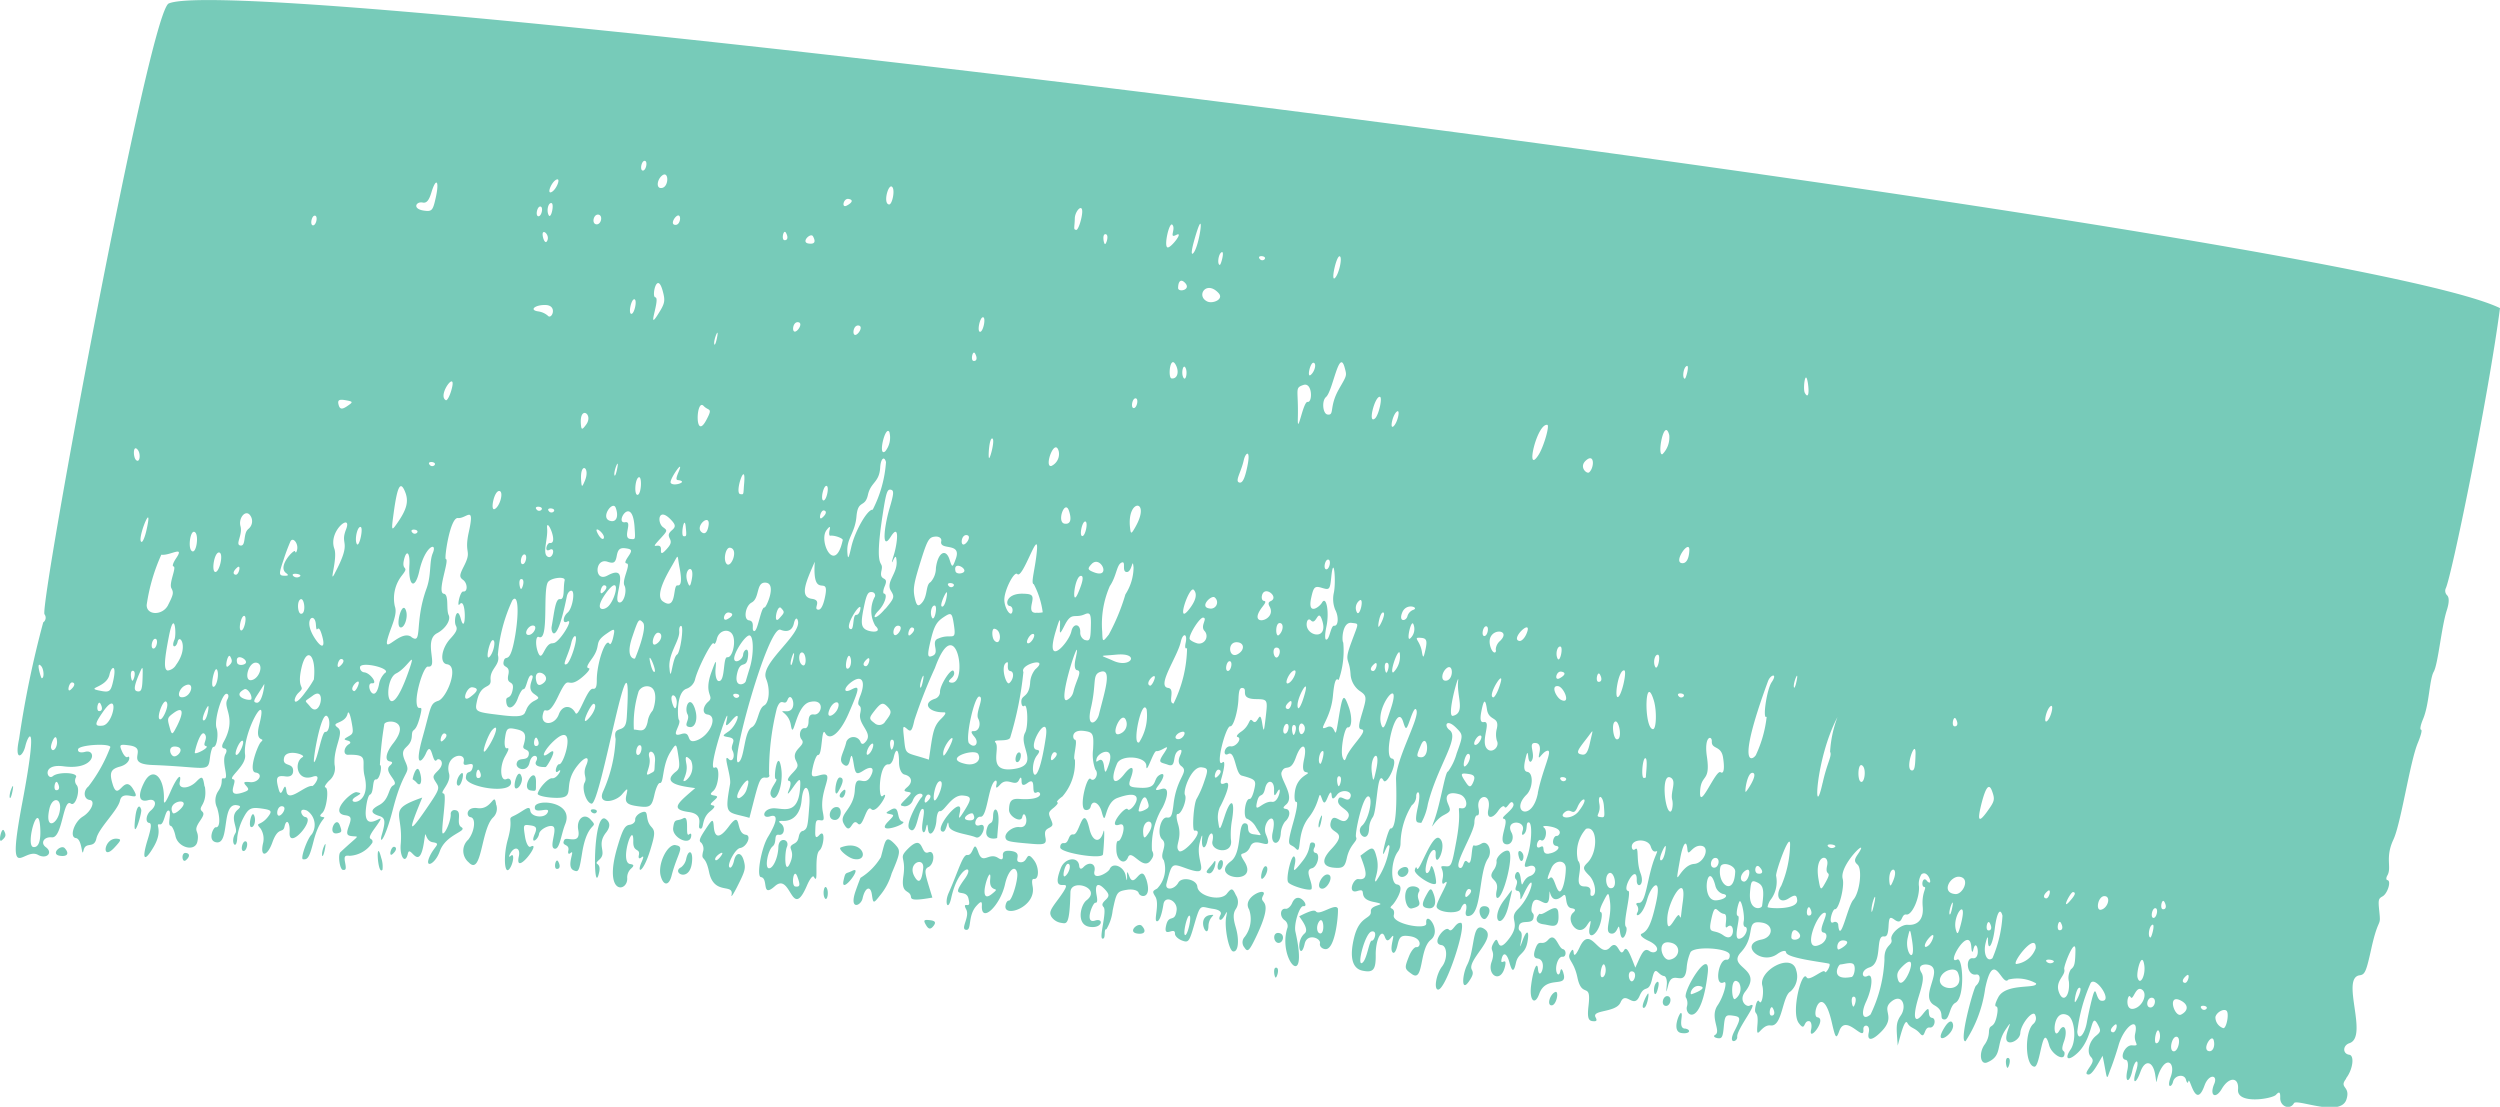 <svg data-name="Group 2525" xmlns="http://www.w3.org/2000/svg" width="80" height="35.418" viewBox="0 0 80 35.418"><g data-name="Group 822"><path data-name="Path 816" d="M75.077 34.501c.212-.271.274-.725.1-.749-.219-.03-.214-.3.007-.371.617-.209-.293-2.089.326-2.172.168-.023.208-.113.369-.84.24-1.085.315-.666.259-1.2-.039-.371-.031-.411.1-.483.164-.087.292-.5.16-.522-.046-.007-.047-.076 0-.154.144-.258-.083-.557.191-1.143.245-.525.532-2.509.784-3.1.1-.246.143-.41.1-.416s-.016-.148.066-.344c.2-.476.2-1.263.34-1.511s.247-1.436.416-1.959q.12-.372.014-.486a.2.2 0 0 1-.049-.215c.171-.307 1.343-5.982 1.74-8.976C74.826 7.339 8.1-1.048 5.4.111 4.771.38 1.266 19.349 1.423 19.656a.181.181 0 0 1-.04.26 32.1 32.1 0 0 0-.772 3.731c-.161.75.12.575.2.227s.423-.947-.094 1.791c-.523 2.766.024 1.43.5 1.691.274.151.493-.068.248-.248-.182-.134-.056-.339.193-.313.344.036.357-1.266.609-1.08.151.111.32-.452.18-.6a.219.219 0 0 1-.017-.24c.087-.156-.562-.188-.74-.037s-.376-.412.343-.316c1.032.137 1.073-.566.691-.463-.152.041-.245.006-.225-.084.031-.139 1-.2 1.033-.07a4.856 4.856 0 0 1-.7 1.259c-.179.143-.156.409.039.435s.053.364-.223.533-.435.657-.221.686.182.667.246.394c.07-.3.335-.035.412-.382.073-.331.687-.9.755-1.211.092-.418.742.154.412-.38-.3-.483-.462.439-.641-.126-.12-.381-.074-.5.225-.581.364-.1.328-.375.25-.309-.042.035-.123-.044-.18-.176-.1-.221-.078-.236.227-.195.672.092-.225.591.75.628 1.752.066 1.776.255 1.836-.234.024-.195.074-.35.111-.345.105.014.17-.4.1-.6-.088-.243.171-1.119.324-1.1.063.009.073.088.024.176-.158.284.314.587-.125 1.373-.065.116-.056.19.025.2s.088.088.039.175c-.145.26.134.808-.049.783-.148-.021.015.115-.183.406a.531.531 0 0 0-.037.536c.107.355.087.64-.043.622-.079-.011-.281.441.024.483.433.059.146-1.265.648-1.189.132.02.137.053.024.151-.273.238.031.585-.068.745-.186.3.047.59.059.133a1.813 1.813 0 0 1 .192-.614c.159-.309.244-.356.573-.31s.368.077.217.269c-.244.312-.429.156-.236.373a.6.6 0 0 1 .077.481c-.1.45.137.423.3-.034.189-.531.338-.276.389-.507.062-.279.182-.143.163.185-.035.6.855-.445.495-.495-.11-.015-.235-.319.058-.206a.545.545 0 0 1 .158.76c-.144.131-.376.784-.283.8.155.022.21-.072.339-.579.2-.788.47-.743.278-.776-.085-.015-.084-.05 0-.127.142-.125.223-.8.1-.818-.046-.006.006-.1.118-.214a.51.51 0 0 0 .177-.507c-.048-.562.325-1.027.1-1.193-.257-.19.235-.1.317-.447.023-.1.076.005.119.228.073.386.069.408-.092.5s-.158.1-.017.137c.084.024.1.074.037.11-.174.1-.2.346-.035.342.712-.019.413.194.53.68.243 1.009-.687.907-.278.662.184-.11.184-.113.025-.145s-.9.665-.366.738c.19.026.211.083.119.336s-.071.31.075.33c.27.037.287-.08-.348.516-.087.082-.022.553.078.566s.111-.029.073-.23-.016-.242.145-.22a.93.93 0 0 0 .727-.42c.045-.2-.25-.011.068-.451.594-.823-.362.325-.277-.606.024-.257.078-.456.132-.48.135-.062.063-.5.191-.487s.21-.451.127-.462a11.032 11.032 0 0 1 .138-1.287c-.016-.18.914-.2.282.6-.227.29-.274.545-.106.571.1.016.1.051.009.134-.234.2.321.527.106.634-.166.083-.118.454-.455.631-.283.148-.282.258 0 .346.2.062.215.167.083.617-.086.295.09.213.366-.854.352-1.357.585-1.064.383-1.517-.226-.505.2-.363.217-.816.014-.286.1-.021.251-.574.154-.58-.074-.086-.1-.489-.022-.36.233-1.163.364-1.145.355.049-.161-.83.291-1.068.268-.14.448-.422.372-.579-.088-.182.018-.66-.156-.684-.238-.032.194-1.093.064-1.111-.056-.007.135-1.339.388-1.312.273.028.548-.456.348.448-.163.736.118.555-.16 1.1-.144.282-.147.341-.022.433.147.108.151.39.005.37-.106-.015-.214.533-.118.412.226-.289.207 1.091.034.446-.115-.429-.237.077-.152.237.058.108.018.2-.176.412-.29.313-.354.787-.11.821.406.056-.01 1.083-.279 1.17s-.229.2-.5 1.163c-.284 1.015-.015.8.109.513.192-.448.2.4.347.214.065-.082.306.078.028.352-.168.167-.172.191-.053.375s.117.211-.317.845c-.641.935-.522.6-.126-.366-1.144.4-.6.463-.689 1.493-.037.406.151.656.229.3.072-.327.361.65.516-.37.082-.538-.01-.037.282.007s.04.118-.113.484.191.22.338-.2c.2-.551.907-.633.687-.768-.188-.116.05-.51-.19-.543a.12.12 0 0 0-.149.125c.016.179-.168.631-.252.62s.147-1.26.026-1.276c-.165-.023.256-.331.172-.643-.157-.584.548-.727.471-.378-.056.253.342-.075.286.178s-.2.057-.218.335c-.015.3 1.482.551 1.446.14-.008-.088-.069-.131-.136-.1-.206.109-.245-.385-.056-.721.126-.224.138-.28.054-.26-.059.014-.084-.132-.056-.326.045-.319.079-.346.366-.283s.332.172.225.524c-.051.169.216.079.167.3s-.334.04-.384.267c-.04.184.338.312.412-.024.071-.319.319-.238.214-.05-.07.126.042.2.3.192.047 0 .446-.7.118-.452s-.156-.124.191-.425c.7-.6.279.808.128.787-.091-.013-.183.354-.027.221s-.038.25-.2.228c-.119-.016-.423.308-.464.493-.012.053.2.111.466.129.867.057.26-.328.795-1.011.253-.324.426-.339.293-.026s.045.38-.053.556.048.648.223.672c.3.041 1.347-6.345 1.128-2.785-.016.261-.064.352-.213.4s-.185.106-.145.317a4.6 4.6 0 0 1-.4 1.676c-.2.439.385.348.6.1.187-.221.2-.219.144.02s.022.308.369.355c.387.053.444.013.528-.367.047-.213.125-.383.173-.376.136.019.065-.557.341-.993.184-.291.187-.29.25.113.054.344.041.425-.078.517-.5.391.224.471.62.525-.551.474-.825.681-.21.765.565.078.224.511.377.532.122.017.022-.322.31-.552.143-.114.171-.174.091-.19-.1-.022-.1-.039.035-.158s.125-.139-.005-.161-.123-.056-.02-.145c.185-.161.226-.842.045-.746-.278.147.577-2.385.372-1.456-.032.145.019.129.174-.054.354-.418.153.183-.1.351-.209.141-.21.146 0 .185.319.058.025.245.123.426s0 .4-.12.275c-.21-.21.088.539.043.8-.187 1.04-.1.873.62 1.08.292-1.126.315-1.312.512-1.287.1.012.148-.035.117-.1a8.316 8.316 0 0 1 .249-2.119c.145-.4.245-.028.343-.274.13-.324.355.383-.04.37-.334-.01.072 0 .145.443.091.55.139-.63.608-.741.509-.12.378.434.13.4-.116-.016-.168.05-.172.216 0 .146-.051.233-.122.223-.141-.019-.209.233-.1.363.167.2-.358.319-.183.672.086.174.077.207-.117.41-.137.144-.174.228-.105.241s.066.118 0 .285c-.075.183-.034.159.13-.078.2-.284.237-.3.232-.1-.025.972-.478.791-.806.771-.391-.023-.462.354-.158.256.258-.083.232.164-.072.664-.213.351-.372 1.261-.224 1.281.256.035 0 .688.447.291.528-.474.524 1.16 1.032-.034.087-.2.184-.324.216-.265.175.324-.015-.681.182-.848.134-.114.2-.716-.009-.488-.1.109-.134.08-.129-.106.009-.364.02-.389.166-.368.115.016.124-.016.076-.27-.135-.718.462-1.329-.1-1.171-.272.076-.289.054-.213-.289.046-.2.118-.367.163-.361.14.019.1-.928.226-.7.147.272.475 0 .743-.611.362-.831.375-.928.1-.784-.291.153-.249-.084.048-.273s.4.035.241.452c-.2.5.077.189-.01.582s.487.651.125.959c-.047.04-.1.019-.118-.047a.245.245 0 0 0-.452 0c-.08.362-.285.586-.085.733.1.075.161.032.2-.151.046-.2.072-.176.12.122.055.339.088.362.316.217.267-.169.371-.076.22.195-.209.375-.468-.18-.5.433s-.519.756-.357 1.067c.233.444.254-.209.451 0 .173.185.27-.634.435-.458s.625-.646.36-.42c-.152.129-.119-1.057.193-1.014.06.008.133-.09.161-.218.076-.346.172-.267.172.144 0 .21.074.377.177.4.232.057.274.241.09.4-.121.1-.12.133 0 .152.151.024.151.026-.051.23s-.2.208-.036.235a.292.292 0 0 0 .265-.2c.132-.309.406-.212.271-.081-.084.082-.529.846-.385 1 .246.263.275-.658.428-.637.115.016-.081.563 0 .721.032.059.078.016.1-.1.036-.159.051-.155.068.019.03.314.248.091.27-.277.011-.184.055-.3.112-.291.142.019.374-.535.736-.5.288.024.291.1.025.519-.156.244-.174.248-.126.028.148-.67-.887.563-.541.61.127.017.154-.492.187-.2.027.242.608.27.867.38.191.081.393-.476.134-.389s-.136-.29.014-.269c.216.029.248-.962.454-1.138.055-.047.082 0 .059.1-.03.137 0 .138.12.006.233-.257.479.1.6-.142.056-.115.081-.1.083.034s.054.161.191.059c.321-.239.072.425.3.3.122-.065.3.269-.564.211-.248-.017-.323.063-.328.352 0 .212.38.423.422.232.075-.34.3.365-.09.317-.21-.026-.486.188-.444.344.031.114.1.129.859.193.39.033.457 0 .42-.194s-.012-.25.107-.313c.139-.073.144-.1.06-.291s-.078-.221.1-.362c.1-.084.154-.16.112-.17s.031-.094.163-.187a1.656 1.656 0 0 0 .4-1.177c-.087-.012.106-.625 0-.64-.077-.01-.14-.339.3-.279.282.039.307.09.281.584a1.394 1.394 0 0 0 .071.649c.133.142-.032.423-.15.3s-.384.929-.176.991a.138.138 0 0 0 .177-.1c.053-.239.274-.133.355.169.151.568.055-.287.5-.449 1.1-.4.416.516.332.362-.075-.139-.689.635-.261.49.262-.089.054.534-.037.521-.055-.008-.076.092-.066.311.016.333.267.477.373.213.114-.283.467.432.714.116.108-.138.119-.21.052-.334a2.394 2.394 0 0 1 .3-1.311c.082-.108.367-.772 0-.654-.194.061-.213.04-.1-.108.194-.251.225-.438.057-.349-.258.137-.032.447-.63.417-.376-.019-.4-.047-.3-.326.13-.361.025-.415-.214-.11-.326.416-.465.211-.23-.338.129-.3.941-.236.937.075s.225-.489.323-.475c.171.023.513-.335.233.082-.209.311-.1.268.135.355.3.111.106-.342.359-.463.086-.041.1.015.029.171s-.05.269.041.336c.261.191-.146.338-.249 1.213-.044.377-.08.449-.209.432-.206-.028-.334.539-.156.7.2.178-.112.49.052.665a.908.908 0 0 1-.213.909c-.154.082-.156.094-.057.257.144.237-.062.773.049.788.076.01.154-.19.211-.547.048-.3.457-.11.421.194-.052.425-.251.1-.337.493-.1.435.292 0 .284.262 0 .07.1.166.221.213.21.08.236.047.394-.5.213-.732.192-.569.605-.512.193.027.287.1.237.192s-.048.154-.006.159c.116.016.266-.487.189-.1-.067.34.083 1.093.222 1.112.166.023.205-.364.079-.787-.084-.283-.082-.44.008-.572a.4.4 0 0 0 0-.443c-.107-.232-.138-.237-.291-.043-.2.253-.915.079-.942-.228-.021-.235-.494-.333-.61-.126-.13.232-.436.256-.377.029.176-.669.16-.656.628-.489.855.307.284-.2.43-.8.064-.262.1-.322.081-.154-.029.338.1.386.173.064s.226-.286.158.022c-.074.336.687.454.59-.064a2.685 2.685 0 0 1 .04-.637c.1-.635-.044-.7-.239-.1-.153.466-.163.476-.206.178a.829.829 0 0 1 .05-.462c.045-.07.458-.9.163-.77-.12.051-.158.009-.118-.129.114-.388.131-.615.042-.539-.25.213.1-1.176.25-1.155.1.014.245-.482.261-.884.011-.267.044-.354.131-.342.2.028-.132.347.425.356.377.006.381.013.319.552-.06.514-.066.527-.116.219-.082-.513-.138.106-.3-.067-.134-.143-.066.132-.374.339-.118.079-.169.155-.114.169.159.039-.048.324-.218.3-.208-.029-.274.346-.08.244.23-.121.222.635.431.692.448.122.471.147.4.447-.038.171-.1.306-.147.3-.145-.02-.223.61-.079.635a.613.613 0 0 1 .285.273c.187.314.218.257-.07.224-.311-.036-.087-.326-.276-.352-.262-.036-.084.934-.459 1.214-.732.544.937.8.427 0-.248-.391.035-.1.193-.471.166-.388.78.266.5-.39-.162-.387.4-.883.215-.059-.089.4.224.463.26.044a.71.71 0 0 1 .135-.391c.168-.143.189-.382.036-.406-.108-.017-.108-.047 0-.141.307-.267-.223-.845-.144-1.036.118-.29.272.049.458-.475.173-.487.374-.446.263.054-.058.263-.042.4.05.417.264.056-.264.056-.344.621-.028.195-.008.345.044.334s.028.214-.1.666c-.243.867-.111.62.08.824.211.226.006-.465.417-.989.393-.5.3-.946.423-.6.061.169.1.16.184-.048.077-.18.115-.2.127-.065s.056.139.17-.015c.155-.209.541-.12.419.1-.1.176-.329-.162-.38.066-.055.249.46.317.315.576-.176.316-.465-.266-.558.153-.087.393.631.2.026.839-.334.351-.3.57.1.6.272.02.331-.026.394-.313.1-.453.364-.537.295-.665-.051-.094.226-1.409.412-1.3.136.083-.019.751-.215.925-.254.226.205.649.22.081a.675.675 0 0 1 .114-.342c.151-.194.132-1.578.347-1.18.1.193.509-.668.271-.7-.3-.041.142-1.862.358-1.177.089.283.1.279.238-.117.1-.281.16-.357.192-.24.076.285-.668 1.559-.658 2.2 0 .026.073 1.6-.173 1.571-.084-.011-.372 1.174-.174.707.074-.176.13-.223.139-.119a2.509 2.509 0 0 1-.438 1.108c-.1-.013.149-.315.021-.788-.1-.389-.152-.305-.515-.036.149.4.311.8-.066.747-.165-.023-.361.488-.03.382.352-.113-.046.236.512.348s-.1.061-.082.3c.023.26-.353.128-.529.818-.162.634-.072 1.012.259 1.083.348.074.431-.025.426-.506s.187-.864.29-.58c.051.14.1.151.193.039.207-.264-.075.331.061.465.05.048.112-.05.155-.241.06-.273.12-.317.382-.281.424.058.357.369.222.351-.065-.009-.173.125-.241.3-.148.378-.145.392.1.566.38.269.226-.8.6-1.1s-.185-.977-.145-.521c.019.217-1.1.013-1.039-.265.067-.3-.223-.16-.043-.328.086-.08.434-.618.146-.658-.211-.029-.2-.712.013-1.028a.464.464 0 0 0 .1-.289 2.4 2.4 0 0 1 .36-1.216.363.363 0 0 0 .142-.272c-.016-.18.192-.3.05.337-.121.548-.022.474.111.5a1.9 1.9 0 0 0 .212-.607c.31-1.223 1.029-2.119.694-2.366-.19-.14-.1-.383.215-.068.223.225.223.235.012.816a1.8 1.8 0 0 1-.276.58c-.09-.012-.23.974-.433 1.54-.172.48-.035.029.291-.142.233-.123.239-.138.141-.366-.123-.286.029-.406.376-.3.242.077.293.473.057.445-.192-.023.035-.036-.167 1.054-.145.782-.16.818-.351.8-.276-.02-.013.058-.088.4-.028.126-.006.191.049.144.287-.243-.279.61-.239.76.05.184.7.236.771.06.1-.249.225-.2.167.06-.032.144.014.2.134.157.369-.125.281-1.4.568-1.824.16-.236 0-.608-.206-.482-.091.055-.194.082-.228.06-.114-.074-.051.7-.214.53-.137-.147-.116.206-.239.19-.265-.037.446-1.106.455-1.456 0-.132.045-.235.092-.228s.07-.07.04-.233c-.082-.436.44-.523.313.051-.064.292.127.313.317.036.082-.12.17-.178.2-.13.07.129.191-.271.28-.106s-.458.464-.3.492c.21.039-.245.772.08.817.166.023.262-.2.165-.377-.225-.417.472-.409.357-.059-.037.111-.02.163.037.114.145-.123.043-.4.163-.379s.086.715-.06 1.12c-.106.3-.1.336.065.281.256-.087.273.232.033.314-.27.092-.242.508-.3.08s-.259-.081-.154.024c.126.126-.127.347.055.372s-.016.54.211.069c.386-.8.291.023-.2.515-.346.345.147.4-.307.975-.426.544-.263-.272-.48.117-.152.273.087.192-.058.6-.152.423.3.712.432.135.074-.336-.166.018-.112-.227s.172-.185.25.1c.085.317.143.323.209.024.073-.333.295-.261.37-.677.068-.375-.026-.4-.155-.048-.091.254-.093.254-.045-.006.073-.391-.124-.216-.072-.45s.413-.029.463-.256-.117-.083-.045-.412c.108-.49.521.274.552-.28.029-.508-.043.388.434-.023.167-.144.024.366.282.4.124.019.139.062.049.141-.261.227.161.831.439.409.131-.2.142-.192.089.058-.087.411.215.3.341-.126.056-.19.063-.35.015-.357s-.039-.106.08-.338c.161-.315.168-.316.211-.02.078.544-.212 1.009.043 1.044.235.032.221-.479.282-.047.066.459.277-.088.187-.172-.109-.1.185-1.13.076-1.145-.234-.032.286-.923.271-.343-.007.281.271.173.121-.226s-.038-.882-.172-.768c-.052.044-.1.014-.107-.065-.024-.272.521-.29.606-.02.113.357.3-.051.147.314-.263.634-.286 1.5-.525 1.488-.085 0-.108.03-.059.086a.212.212 0 0 1 .007.226c-.085.152.157.142.315-.421.132-.467.481-.775.282.119-.146.655-.256.889-.459.979-.074.033.023.134.216.224.49.228.228.466.037.331s-.263.115-.455.53c-.151-.387-.268-.722-.359-.558-.156.279-.182-.383-.447-.092-.356.392-.622-.758-.973-.007-.111.237-.181.307-.192.191-.012-.134-.041-.139-.109-.017-.128.229.111.239.228.8.147.7.449.1.355.9-.042.36-.013.477.124.494s.159-.018.1-.125c-.128-.245.652-.138.8-.473.171-.4.417.241.611-.212.166-.388.288-.052.4-.542s.165-.121.386-.09c.059.008.1.139.082.291-.023.263-.02.264.045.006.142-.555.53.124.592-.56a1.523 1.523 0 0 1 .123-.5c.127-.206 1.236-.133 1.255.083.008.1-.036.166-.1.157-.261-.036-.407.883-.086.722.132-.066-.009.457-.2.735-.269.394.13.83-.083.95-.061.034-.031.079.066.1.15.031.182-.021.213-.358.033-.358.059-.392.281-.361.27.037.275.076.058.5-.225.44.105.341.091.181-.023-.254.754-1.18.4-1-.117.059-.362-.17-.144-.448.594-.758-.6-.759-.139-1.257.518-.559.1-1.054.687-.949.374.067.351.467-.031.541-.734.141-.013.839.511.461.147-.106.272-.129.279-.054.017.187 1.173.313 1.374.363.084.021-.108.358-.136.255s-.5.326-.579.186c-.148-.274-.512 1.113-.252 1.461.222.3.138-.088.332-.062.065.009.094.13.063.268-.1.444.523-.348.2-.392-.211-.029.151-1.188.462.166.119.517.142.543.24.271.208-.578.81.395.77-.049-.015-.173.234-.177.172.1s.107.274.411-.039c.474-.489-.022-.662.3-.941.349-.3.52.131.316.431-.173.254-.141.384-.1.968.07-.247.22-.891.308-.728.1.183.239.143.408.343s.115-.221.307-.194c.158.022.222-.29.075-.31-.207-.028.022-.523-.286-.13-.286.365-.346.111-.135-.569.142-.458.16-.62.081-.749-.175-.286.191-.3.319-.21.319.232-.38.991.1 1.258.359.2.126.428.306.452s.165-.429.362-.533c.318-.168.245-1.483.058-1.385-.385.2.4-1.146.452-.4.013.175.038.2.067.073.1-.415.269.326-.02.286-.247-.034-.2.575.108.521.152-.027.147.228-.007.359-.076.065-.559 1.825-.332 1.774a4.1 4.1 0 0 0 .628-1.689c.277-1.322.538-.023.742-.283a1.223 1.223 0 0 1 .886.121c.051.189-.969-.024-1.211.449-.1.191-.118.285-.062.292s.051.151.013.322c-.1.436-.241.194-.248.506a.74.74 0 0 1-.125.372c-.208.266-.158.685.069.589.511-.215.26-.563.591-1.053s-.065.171.036.355c.084.155.422-.028.432-.236.015-.3.424-.785.481-.573a.232.232 0 0 1-.06.272c-.291.248-.27 1.332.027 1.372.2.028.256-1.511.478-.68.071.264.442.5.484.31.048-.215-.159-.027-.01-.441.128-.355.009-.62-.152-.339-.227.4-.237-.732.262-.5.234.107.3.807.1 1.1-.218.32-.064.383.234.1.53-.512.392-1.4.664-.848.073.15.062.19-.089.313-.217.177-.3.522-.16.672.086.092.078.155-.042.331s-.127.221-.04.233c.12.016.3-.329.457-.6.175.845.1.819.274.377.07-.18.175-.5.233-.7.171-.615.665-.972.536-.388-.069.313.2.4-.1.377-.229-.019-.428.434-.2.465.066.009.088.154.05.327-.091.411.067.432.158.022s.249-.391.118.016-.007.431.141.019.407-.352.476.105-.009.106.205-.237.434-.109.291.287.034.335.071.166c.048-.217.362-.271.415-.071.027.1.06.126.075.06.048-.22.221.949.517.13.14-.39.439-.352.312-.053-.16.373.04.5.242.157.233-.4.555-.385.52.021-.042.484 1.095.3 1.215.168.105-.116.14-.091.135.1-.007.275.311.4.439.17.087-.155 1.491.464 1.68-.121.141-.438-.252-.354-.012-.66m-3.928-1.621a.369.369 0 0 1-.253-.355c.037-.168.308-.3.372-.18s-.025.548-.119.535m-.454.737c-.25-.034.083-.586.147-.349.05.187-.025.365-.147.349m-.242-1.363c-.122-.136.244-.107.154.009a.1.1 0 0 1-.154-.009m-.651.19c-.213.113-.477-.708.009-.435.225.126.221.313-.009.435m-.246 1.177c-.156-.021-.053-.487.1-.466s.053.487-.1.466m.362-2.19c-.089-.012-.1-.106.052-.233.133-.114.054.247-.052.233M69 33.384c-.1-.014.009-.53.086-.388s.016.4-.086.388m-.2-1.146c-.156-.021-.088-.332.069-.31s.088.332-.069.31m.41-3.143c-.105-.015-.025-.375.052-.233.085.159.037.245-.052.233m-.868 3.164c-.389.167-.26-.53-.166-.357.085.157.163-.385.374-.23.166.122.039.482-.207.587m.058-.978c-.046-.171.143-.887.216-.394.049.333-.14.678-.216.394m.505-1.908c-.1-.015-.035-.325.069-.311s.035.325-.069.311m-.093.627c-.083-.011-.053-.314.04-.393.137-.117 0 .4-.04.393m-1.2 3.034c-.089-.012-.1-.105.052-.233.133-.113.054.247-.052.233m-.37-1.01c-.2-.028-.152-.643-.306-.034-.053.208-.124.531-.156.718-.072.412-.28.62-.308.31a5.339 5.339 0 0 1 .429-1.564c.168-.232.734.623.342.569m-.011-2.912c-.187.042-.095-.465.13-.434.192.027.085.386-.13.434m-.833 2.956c-.035 0 .042-.474.148-.459s-.112.464-.148.459m-.127-1.056a.512.512 0 0 0-.068.4c.041.44-.168.694-.306.372-.17-.393.215-.554.157-.771-.027-.1.369-1.089.358-.588-.008.41-.028.5-.141.591m-.053-2.162c-.268.294.039-.318.119-.307.1.014.067.1-.119.307m-.322.913c-.106-.014-.025-.375.052-.233.086.159.037.245-.052.233m-.406 1.01c-.109-.122.352-.059.2.027a.167.167 0 0 1-.2-.027m-.019-2.028c-.089-.012-.1-.106.052-.233.133-.114.054.247-.052.233m-.951 2.1c-.167-.012.643-1.076.622-.507a.766.766 0 0 1-.622.507m.986-7.776c-.128.109-.033-.35.1-.466s.034.35-.1.466m-1.75 7.59c-.169.143-.3-.144-.22-.478.044-.183.078-.242.077-.132-.007.437.152.2.217-.33.063-.509.173-.7.247-.42a4.022 4.022 0 0 1-.32 1.36m-.136-.89c-.106-.014-.025-.375.051-.233.086.159.038.245-.051.233m-1.527 1.5c.1-.238.48-.337.558-.144.271.674-.733.583-.558.144m1.5-5.311c-.272.375-.326.32-.2-.2.143-.576.253-.716.35-.446s.084.322-.154.65m-1.006 3.782c-.123-.458.409-1.108.158-.159-.083.313-.11.34-.158.159m-.014-1.137c-.478-.037-.163-.594.138-.553.352.048.1.572-.138.553m-.188.639c-.034-.129.17-.621.086-.2-.033.164-.071.253-.086.2m-.665 1c-.174.148-.162-.045.016-.241.235-.259.113.132-.016.241m-.065-2.074c-.135-.145-.188.192-.081.207s-.088.159-.046.632-.231.6-.471.58c-.224-.023-.579.291-.531.469.054.2-.24.161-.222.645a4.472 4.472 0 0 1-.445 1.755c-.247.21-.325-.022-.139-.418.2-.434.228-.912.044-.814s-.242-.177.065-.276c.425-.137.174-1.027.455-.989.1.013.135-.069.15-.321.017-.3.04-.325.2-.209.265.188.189-.2.369-.171s.425-.52.406-.894a.586.586 0 0 1 .076-.39c.222-.189.413.459.168.2m-.607 1.838c.073-.322.077-.32.141.074.134.836-.246.394-.141-.074m-.315 1.31c-.042-.159-.01-.246.144-.4.642-.64 0 .955-.144.4m1.81-8.087c-.105-.015-.026-.375.051-.233.086.16.037.245-.051.233m-2.08 4.975c-.046-.514.327-.514.119-.026-.078.183-.1.189-.119.026m.716-3.563c-.24-.033.133-1.072.121-.532-.009.428-.035.544-.121.532m-1.87 7.557c-.041-.006-.1-.333.02-.317s.021.323-.02.317m.581-3.08c0-.266.2-.712.082-.189-.047.214-.084.3-.082.189m-.641 2.133c-.7.131-.421-.4-.358-.4.135-.01.379-.1.439.013s0 .374-.082.39m-.421-1.672a.1.1 0 0 0-.149-.083c-.194.1-.037-.429.045-.418.123.017.313-.729.246-.974-.12-.449.924-1.429.481-.779-.113.165-.114.231-.006.327.16.142.071.891-.135 1.125-.186.212-.423 1.466-.483.8m.006.791c-.066-.006-.059-.326.186-.289.279.042-.141.294-.186.289m.7-5.38c-.1-.091-.073-.657.082-.491.122.13.042.606-.082.491m-1.259 5.209c-.662.351-.116-1.039.129-1.005.135.018-.261.6-.045.634.16.022.1.272-.083.372m.23-3.125c-.109-.122.352-.059.2.027a.167.167 0 0 1-.2-.027m-.31 1.038c-.137-.807.363-.818.277-.428s.192.1-.051.537c-.153.273-.161.269-.226-.109m-.32 1.17c-.106-.014-.026-.375.051-.233.086.16.037.245-.051.233m-.548.694c.006-.232.1-.293.228-.153.2.219-.232.312-.228.153m1-4.938c-.3 1.353-.244-.74.477-2.107a3.739 3.739 0 0 0-.237 1.111c.071.131-.093.336-.239 1m-1.763 3.973a.593.593 0 0 1 .124-.271.959.959 0 0 0 .152-.725c-.039-.094.456-1.481.446-1A3.532 3.532 0 0 1 57 28.345c-.207.335-.057.592.237.405.2-.129.258-.12.273.05.03.328-.932.274-.946.226M56 28.553c.032-.372.051-.4.242-.31s.216.258.145.742c-.017.115-.438.179-.386-.433m-.482 3.419c-.123.056-.154-.825.133-.518a.4.4 0 0 1-.133.518m.74-4.015c-.158-.022-.085-.352.047-.211s.1.232-.047.211m-.529 2.059c-.35.186.006-.691-.122-.709-.089-.012.031-.475.069-.47.067.009.157.487.122.646-.02.091 0 .171.042.177.118.016.037.278-.111.356m1.675-8.024c-.034-.129.171-.621.086-.2-.033.164-.072.253-.086.2m-1.605 6.22c-.15-.021-.109-.266.081-.367s.069.387-.081.367m-.649 1.722c-.337-.243-.509.025-.386-.531.127-.576.16-.191.407-.157.157.021-.038.536.105.414.25-.213.26.553-.126.274m-.1-2.184c.042-.2.485-.065.476.145-.035.825-.591.4-.476-.145m1.145-3.6c-.093.176-.676.526.379-2.348.084-.229.323-.27.116.033-.157.231-.3 1.224-.157 1.1a3.881 3.881 0 0 1-.339 1.212m-.333 1.195c-.039-.005.052-.633.222-.61.2.027-.2.613-.222.61m-.939 3.47c-.524.04-.273-1.37-.034-.479a.367.367 0 0 0 .232.271c.231.032.083.186-.2.208m-.083-1.046c-.156-.021-.088-.332.069-.311s.088.332-.069.311m2.916-15.194c-.069-.128.022-.817.1-.3.049.342 0 .487-.1.3m-2.695 12.14c-.152-.1-.672 1.233-.657.645.016-.614.344-.293.219-1.143-.1-.675.167-.688.157-.489-.013.265.3.119.36.518.055.352.024.537-.079.469m-.844 2.934c-.493.032-.663 1.035-.453-.152.089-.5.205-.656.235-.314.026.291.144-.154.449-.112.288.04.08.558-.232.578m-.792 3.066c-.249.038-.449-.687.074-.537.312.089.257.487-.074.537m.315-1.414c-.073-.135-.4.755-.384.1.014-.578.641-1.556.495-.531-.075.53-.045.556-.11.435m-.59-1.771c-.1-.014.112-.464.148-.46s-.042.474-.148.46m.3-1.558c-.182-.025-.3-1.264.016-1.087.2.115-.02.462.047.711.037.138 0 .384-.063.376m-1.236 5.43c-.1-.013-.145-.34.02-.317s.072.33-.02.317m1.507-9.123c-.121-.136.244-.107.154.009a.1.1 0 0 1-.154-.009m-2.457 8.992c-.105-.014.009-.53.086-.388s.016.4-.086.388m1.338-6.376c-.093-.013-.035-.645.051-.633s.017.494.018.6c0 .023-.031.036-.069.031m.291-1.56c-.292-.04-.259-1.869.032-.915.1.334.081.931-.032.915m.928-5.312c-.286-.039.254-.787.24-.414-.01.276-.1.433-.24.414m-2.289 10.4c-.126-.017-.181-.315-.082-.442.183-.233.37.481.082.442m1.437-7.082c-.077-.141-.017-.4.086-.388s-.009.53-.086.388m-2.037 7.327c-.112-.015.1-.3-.225-.3-.4 0 0-.6-.21-.826a1.124 1.124 0 0 1 .257-1.017c.365-.124.4.735.044 1.087-.155.153-.148.2.059.408s.258.674.075.649m.273-2.522c-.192-.026.039-.1-.025-.429-.06-.318.122-.274.148.086s.029.364-.123.343m.532-2.487c-.1-.014-.164-.436-.079-.544.141-.18.286.572.079.544m.056-1.363c-.155.132-.01-.87.184-.843.093.013-.066.744-.184.843m2.122-10.176c-.083-.012-.053-.314.04-.393.137-.117 0 .4-.04.393m-.713 2.414c-.188.085.054-1.215.216-.612a.763.763 0 0 1-.216.612m-2.68 11.426c-.226.289-.674.229-.458.041s.271.17.42-.178.4-.33.037.137m-.608 2.567c-.124-.017-.181-.545-.311-.434-.108.091-.1.02.043-.309.121-.284.468-.276.463.01-.005.357-.109.745-.2.733m.729-4.379c-.223-.03-.166-.123.1-.466.285-.364.252-.406.141.1-.063.285-.128.382-.243.366m.515-2.329c-.106-.014-.025-.375.051-.233.086.159.037.245-.051.233m-1.584 5.5c-.285.034-.078-.318-.275-.214s-.086-.286.018-.22c.136.087.235-.3.1-.4-.069-.053.024-.069.206-.034.462.088.272.312.2.3-.1-.014-.194.294-.016.318s.009.217-.234.246m.387-2.356c-.121-.136.244-.106.154.009a.1.1 0 0 1-.154-.009m.01-2.559c-.161-.075-.348-.476-.1-.442.184.025.418.593.1.442m-.747 2.978c-.187.955-.908.591-.364.053.208-.206.226-.7.026-.73-.1-.014-.125-.13-.071-.37.062-.276.083-.3.1-.111.013.131.058.193.1.138.166-.211-.153-.62.151-.579.107.015.146.122.109.3-.08.369.066-.007.245-.054.2-.051-.148.587-.3 1.356m.7-3.676c-.184.1-.111-.233.047-.212s.141.112-.047.212m-.065-.627c-.077-.141-.017-.4.086-.388s-.009.53-.086.388m1.008-5.961c-.074.062-.338-.172-.1-.383.28-.247.27.237.1.383m-2.226 5.395c-.336-.046.461-.791.218-.222-.056.131-.154.23-.218.222m-1.667 8.17c-.133.114-.054-.247.051-.233.089.012.1.105-.051.233m.641-4.706c-.254-.224.151-.918-.12-.868-.1.019-.126-.083-.08-.324.078-.411.132-.437.182-.088.058.4.408.21.317.621a.723.723 0 0 0 0 .384c.1.191-.144.416-.3.275m.186-1.659c-.231-.032.479-1.128.179-.3-.06.168-.141.3-.179.3m-.867 2.736c-.2-.3-.192-.322.075-.285.186.026.224.089.152.258s-.122.184-.227.027m.946-4.269c.035.13-.1.163-.176-.108-.162-.605.727-.573.317-.168a.39.39 0 0 0-.141.276m-.658 3.054c-.1-.014.059-.312.166-.3s-.059.312-.166.3m2.029-9.283c-.442.69-.06-1.005.278-.959.086.012-.115.705-.278.959M46.9 24.511c-.133.113-.019-.4.086-.388s.048.275-.086.388m.593-4.158c-.1-.014-.035-.325.069-.311s.035.325-.069.311m-1 2.554c-.22.05.211-1.473.168-1.12-.057.475.248 1.026-.168 1.12m-.257-1.127c-.13-.018-.1-.266.051-.393.239-.2.236.432-.051.393m-.786 2.452c-.128-.018-.127-.048.019-.389.2-.464.329.436-.019.389m-1.55 5.869c-.091-.013-.156.639-.32.717s.105-.964.31-1.009.093.3.01.292m1.6-9.25c-.065-.377-.318-.463-.025-.44.175.014.2.087.144.358-.066.3-.08.309-.12.082m-.374-.42c-.133.114.026-.608.1-.466a.406.406 0 0 1-.1.466m-.085-.72c-.039.176-.3.206-.167-.115s.558-.151.352-.081a.307.307 0 0 0-.186.2m-.849 3.439c-.154-.574.685-1.574.312-.46-.171.513-.235.745-.312.46m.4-1.64c-.145.066.134-.756.2-.628a.721.721 0 0 1-.2.628m-.69 3.22c-.08-.559.3-.843.137-.1-.088.4-.094.4-.137.1m.462-3.208c-.042-.006-.095-.333.02-.317s.021.323-.02.317m-1.3 2.742c-.02.089-.063.073-.1-.039-.076-.211.059-.968.17-.953.128.017.144-.327.031-.645-.163-.456-.2-.417-.322.325-.156.963-.052.175-.363.308-.375.161.1-.207.175-.989.042-.456.093-.6.184-.513a2.822 2.822 0 0 0 .147-1.2c-.053-.053-.036-.671.268-.63.251.035.23-.027 0 .6-.266.712-.067.466-.032 1.074a.72.72 0 0 0 .275.493c.244.164.249.2.1.7-.129.422-.134.526-.026.541.245.034-.424.6-.5.933m.863-2.8c-.089-.012-.1-.105.052-.233.133-.113.054.248-.052.233m.182-1.415c-.035 0 .043-.474.148-.459s-.111.464-.148.459m-1.277 5.1c-.041-.006-.095-.333.02-.317s.021.323-.02.317m.593-5.547a.3.3 0 0 1 .089-.406c.129-.059.007.5-.089.406m1.162-5.969c-.128.109-.034-.35.1-.466s.034.35-.1.466m-2.339 10.8c-.083-.011-.053-.314.04-.393.138-.117 0 .4-.04.393m.443-4.419c-.116-.016-.145.46-.261.444-.043-.006-.039-.19.009-.41.1-.458 0-1.019-.142-.77-.074.132-.476.439-.342-.165.076-.345.114-.379.342-.31.244.074.258.058.3-.359.078-.753.158.166.08.52a.921.921 0 0 0 .044.537c.121.227.1.531-.032.513M44 13.39c-.244.207-.006-.714.156-.692.093.013-.037.591-.156.692m-2.4 10.07c-.088-.163 0-.391.107-.277.132.141-.038.4-.107.277m.221-3.552c.019-.086.075-.111.126-.057.171.184.223-.385.349-.037.265.731-.574.543-.475.094m-.284 2.748c-.122-.226.469-1.23.169-.3-.067.21-.143.343-.169.3m-.143.862c-.041-.006-.095-.333.02-.317s.021.323-.02.317m1.043-5.3c-.1-.014-.036-.325.068-.311s.035.325-.068.311m-1.73 7.441c-.3-.041-.575.422-.486.02.079-.361.184-.1.262-.45.069-.31.3-.268.287.052-.005.2.016.214.106.055.157-.276.058.355-.168.323m.407-2.183c-.1-.014-.036-.325.068-.311s.036.325-.068.311m.093-.787c-.088-.012-.1-.105.052-.233.133-.114.053.247-.052.233m.025-.827c-.157.072 0-.326.159-.4s0 .327-.159.4m1.62-9.422c-.334.575-.138.857-.37.825-.156-.021-.193-.439-.051-.56.219-.186.421-1.606.6-.932.067.25.072.232-.181.668m-2.008 8.6c-.1-.013-.145-.34.02-.317s.072.33-.02.317m.081-.719c-.111.095-.126-.407.038-.384.128.017.1.264-.038.384m-.294-.908c.249.461-.766.686-.229 0 .106-.135.115-.176.041-.186-.052-.007-.079-.083-.06-.168.077-.346.563.047.282.175-.079.036-.088.082-.034.181m2.083-10.515c-.133.114.05-.713.154-.7s-.021.585-.154.7m-.869 3.96c-.148-.021-.33 1.143-.313.517.024-.929-.114-.96.177-1.059s.3.565.137.542m.1-.865c-.133.113-.019-.4.086-.388s.048.274-.086.388m-4.02 17.926c-.082-.011.055-.633.137-.621s-.055.632-.137.621m1.019-5.06c-.133.114-.054-.247.052-.233.088.012.1.1-.052.233m.657-3.926c-.287.152-.348-.431.011-.382.22.03.214.263-.011.382m-1.876 6.292c-.15-.161.119-.375-.027-.856-.056-.184-.063-.33-.016-.323.122.017.313-.471.238-.609s.21-.929.536-.885c.206.028.213.068.08.451a3.031 3.031 0 0 1-.237.545c-.1.136-.164 1.039-.075 1.029.375-.045-.371.788-.5.649m1.562-5.759c-.1-.014-.036-.325.068-.311s.036.325-.068.311m.388-6.026c-.182-.025.038-.317.126-.716.058-.262.247-.381.1.267-.072.324-.142.461-.23.448m-.97 4.027c-.339-.047.077-.453.174-.349a.2.2 0 0 1-.174.349m-.4 1.113c-.116-.034-.22-.1-.231-.136-.035-.13.326-.7.434-.683.153.021-.11.264.042.427a.24.24 0 0 1-.246.393m-.616 3.068c-.149-.021-.025-.209.154-.236.159-.024.02.26-.154.236m-1.1 3.017c-.048-.531.484-.474.164 0-.116.171-.149.172-.164 0m.968-4.156c-.192-.026.071-.47-.173-.5-.381-.052.3-.989.409-1.482.063-.285.223-.273.152.049-.029.134-.008.2.047.157a4.143 4.143 0 0 1-.434 1.78m.5-3.02c-.447.571.007-.774.149-.622.12.129.069.344-.149.622m-1.615 6.454c-.012-.038.151-.679.276-.335.072.2.064.229-.089.306-.093.046-.177.059-.187.029m3.876-17.664c-.121-.136.244-.107.154.009a.1.1 0 0 1-.154-.009m-3.861 15.469c-.246.111.092-1.461.241-1.051a1.585 1.585 0 0 1-.241 1.051m.348-1.815c-.213-.077.275-.532.127-.163-.04.1-.1.173-.127.163m1.834-12.293c-.371-.175-.036-.693.357-.273.19.2-.182.355-.357.273m-2.76 13.816c-.409.217-.012-.734.145-.443a.327.327 0 0 1-.145.443m3.159-14.987c-.083-.011-.052-.314.04-.393.137-.117 0 .4-.04.393m-3.706 16.028c-.063-.437-.3.052-.237-.224.047-.214.617-.449.385.2-.1.277-.112.279-.148.028m.294-3.366c-.444-.2-.469-.139.083-.193.812-.08.487.456-.083.193m2.246-9.063c-.077-.142-.007-.451.069-.311s.007.452-.069.311m-.377.029c-.124-.017-.048-.774.135-.431.12.225.048.456-.135.431m-1.477 6.912a6.593 6.593 0 0 1-.53 1.283c-.2.252-.2.249-.212-.083a3.043 3.043 0 0 1 .243-1.466c.219-.322.215-.679.374-.751s0 .279.157.3c.187.026.192-.516.229-.144a1.62 1.62 0 0 1-.26.859m-.847 3.843c-.075.3-.412.453-.259-.2.19-.811.033-1.07.3-1.161.4-.136.141.628-.04 1.356m1.147-5.962c-.115.2-.132.2-.155-.021-.1-.945.7-.908.155.021m1.86-8.784c-.061.051-.048-.1.031-.387.387-1.389.184.2-.031.387m-.476 1.1c.006-.231.1-.293.228-.153.2.219-.232.312-.228.153m-.335-1.294c-.131-.018.051-.828.15-.726.125.129-.123.454.122.328.264-.136-.159.414-.272.4m-2.425 10.366c-.133-.061-.135-.1-.01-.234.3-.319.675.54.01.234m-.226 2.195a.257.257 0 0 1-.145-.251c.007-.272-.224-.3-.283-.029-.085.386-.866 1.22-.505.01.125-.419.151-.456.14-.2-.013.306-.009.306.153-.009.224-.438.312-.2.637-.343.162-.072.2-.016.2.28-.009.539-.027.589-.194.541m-.37 1.666a.381.381 0 0 1-.21.258c-.329.112.536-2.467.28-1.31-.045.205-.025.343.053.354.182.025-.04.324-.122.7m1.927-9.089c-.1-.014-.036-.325.069-.311s.035.325-.069.311M33.7 24.303c-.134.114-.054-.247.051-.233.089.012.1.1-.051.233m.8-5.329c-.228.534-.116-.576.1-.546.083.011.049.2-.1.546m-1.317 5.2c.094-.12.092-.167-.007-.18-.354-.049.426-1.325.29-.4-.3 2.012-.585.966-.283.58m1.447-7.02c-.1-.014 0-.48.1-.466s0 .48-.1.466m-2.215 7.457c-.848.107-.389-.657-.561-.852-.113-.127.422 0 .474-.161a11.019 11.019 0 0 0 .421-2.093c-.13-.253.864-.5.379-.085a.747.747 0 0 0-.164.438c-.043.5-.305.354-.28.63.008.091.05.136.093.1.11-.094.134.663.028.855-.239.427.52 1.053-.389 1.168m.2-.533c-.1-.015-.173.3-.069.31s.173-.3.069-.31m1.454-7.32c-.27-.037.007-.8.137-.412.095.286.045.437-.137.412m-.915 2.853c-.15 0-.185-.082-.135-.307.058-.264.018-.3-.312-.306-.52 0-.545.374-.4.393.069.009.109.089.089.178-.048.216-.27-.128-.258-.4.014-.314.318-.9.414-.8.172.184.691-1.505.629-.759-.048.575-.212 1.068-.1 1.084a2.686 2.686 0 0 1 .285.9.658.658 0 0 1-.206.012m-.266.98c-.1-.014.059-.312.166-.3s-.059.312-.166.3m-.595 1.272c-.1.087-.277-.5-.119-.637s-.021.231.152.254c.128.018.107.263-.033.382m3.06-14.046c-.041-.006-.1-.333.02-.317s.021.323-.02.317m-1.716 7.1c-.248.056.109-.941.236-.468a.422.422 0 0 1-.236.468m-2.665 11.336c-.279-.042.109-.292.161-.2.081.15.021.223-.161.2m-.075-1.8c-.787-.169.292-.517.4-.314s-.1.378-.4.314m.915-3.951c-.085-.092-.087-.388 0-.376.266.036.209.6 0 .376m-.808 3.293c-.133-.142.167-1.517.326-1.5.174.024-.135.519-.034.707s.015.409-.142.4c-.1-.006-.094.046.021.181.169.2.007.4-.171.208m3.428-16.428c-.1-.014-.053-.055-.045-.372.007-.268.336-.578.208 0-.047.211-.12.378-.163.373m-4.25 16.811c-.078-.29.537-.937.179-.238-.088.171-.168.279-.179.238m-.28 1.445c-.088-.012.028-.636.179-.615s-.1.626-.179.615m.532-3.769c-.1-.016-.1-.046 0-.139.088-.077.115-.158.076-.23-.071-.131-.456.467-.437.679a.235.235 0 0 1-.172.209c-.407.138-.193.441.3.43q.123 0-.1.215c-.255.251-.263.492-.384 1.3-.775-.258-.734-.111-.795-.681-.044-.41-.041-.418.1-.3.119.105.156.06.232-.283a15.892 15.892 0 0 1 .657-1.67c.689-1.91 1.076.556.518.469m-.777 3.815c-.133.114-.054-.247.052-.233.088.012.1.1-.052.233m.352-5.222c-.094.044-.113.112-.081.282s.006.237-.121.28-.142-.032-.029-.5c.108-.454.185-.594.406-.743.253-.169.277-.154.334.206.1.633-.062.269-.51.479m1.641-5.783c-.035 0 0-.64.1-.627s-.06.632-.1.627m-1.074 3.626c-.1-.4.518-.019.183.06-.086.02-.169-.006-.183-.06m.246-.86c-.095-.013-.049-.327.117-.3s-.024.317-.117.3m-.466 1.325c-.121-.136.244-.107.154.009a.1.1 0 0 1-.154-.009m.03-.838c-.121-.384-.378-.228-.438.267a.668.668 0 0 1-.17.449c-.165.087-.082.447-.283.669-.117.128-.166.093-.223-.163-.062-.278-.036-.449.177-1.135.226-.727.274-.81.479-.827.125-.01.211.055.191.146-.071.319.664.016.467.561-.105.292-.118.294-.2.033m-.24 1.5c-.1-.014.111-.464.148-.459s-.043.474-.148.459m-.7 2.58c-.035-.129.171-.621.086-.2-.033.164-.072.253-.086.2m.378-2.225c-.077-.142-.017-.4.086-.388s-.009.53-.086.388m-1.293 4.222c-.042-.006-.095-.333.02-.317s.021.323-.02.317m2.827-13.37c-.1-.014 0-.48.1-.466s0 .48-.1.466m-.206.932c-.105-.014-.025-.375.052-.233.086.16.037.245-.052.233m-2.017 8.762c-.133.114-.053-.247.051-.233.089.012.1.106-.051.233m-.805 2.772a.222.222 0 0 1-.348.054c-.181-.136-.181-.159 0-.391.211-.269.274-.286.431-.117.127.136.116.2-.084.454m.311-2.76c-.1-.013-.049-.327.117-.3s-.024.317-.117.3m-.836 3.805c-.132.112-.064-.2.068-.311s.064.2-.068.311m.525-4.653c-.336.4-.453.305-.224.072.2-.2.31-.535.185-.552-.042-.006-.033-.112.02-.237.153-.358-.187-.124-.105-.494.09-.409-.259.139.039-1.795.109-.705.145-.82.258-.8s.1.128-.041.608c-.171.587-.257 1.374.04.9s.213.216.1.584c-.068.212-.08.292-.026.18.079-.167.1-.166.115.008.036.4-.355.672-.183.953.123.2.116.228-.174.578m-.651.653c-.124-.088-.135-.23-.048-.661.091-.454.138-.544.27-.526a.106.106 0 0 1 .076.172.959.959 0 0 0 .029.905c.26.245-.181.213-.327.11m.016 1.184c-.088-.012-.1-.1.051-.233.133-.114.054.247-.051.233m-.586.08c-.105-.014.009-.53.086-.388s.016.4-.086.388m.29-1.721c-.126-.017-.064.472-.176.456-.262-.036.388-1.009.3-.619-.021.1-.078.169-.126.162m-.852 3.015c.12-.279.37-.295.259-.016-.089.222-.411.374-.259.016m-1.1 5.677c-.144-.02-.051-.642.068-.311.092.255.094.333-.068.311m2.478-12.057c-.164-.023-.567.677-.684 1.186-.089.389-.11.419-.127.184-.033-.458.244-.612.291-1.154.048-.558.271-.259.367-.693.091-.411.364-.388.392-.873.016-.282.129-.387.186-.174a3.931 3.931 0 0 1-.425 1.523m-2.244 10.275c-.189.1-.054.3-.272.412-.277.146.065.168-.123.609s-.186-.321-.108-.5c.109-.256-.263-.345-.272 0s-.176.7-.309.678-.027-.575.125-.7.02-.4.2-.371.216-.25.064-.361c-.09-.066-.072-.088.064-.083.338.013.561-.234.6-.663.057-.618.293-.465.247.16-.052.721-.06.751-.214.832M28.33 14.44c-.254.216 0-.854.13-.616a.7.7 0 0 1-.13.616m-1.884 2.527c.106-.137.132-.137.1 0-.023.1-.013.182.022.176.13-.021.409.079.4.14-.251 1.135-.783.024-.519-.318m-.265 2.546c-.185-.025.145-.3-.2-.348-.418-.057-.189-.552.089-1.188-.091 1.329.509.31.32 1.164-.055.248-.13.382-.209.371m-.543 1.743c-.1-.112-.083-.389.029-.374.151.021.152.567-.029.374m.669-4.686c-.133.114-.054-.247.052-.233.089.012.1.105-.052.233m-1.006 4.7c-.034-.129.171-.621.086-.2-.033.164-.072.253-.086.2m3.144-14.724c-.211-.029 0-.754.119-.537.07.13-.023.55-.119.537m-2.1 9.471c-.1-.014 0-.48.1-.466s0 .48-.1.466m-1.838 5.697c.14.316.11.775-.056.863-.2.107-.191.591-.4.7-.248.131-.226 1.023-.424 1.117-.3.142.954-4.4 1.346-4.239.225.092.378.018.428-.2.029-.133.079-.194.111-.135.235.434-1.221 1.4-1 1.9m2.845-11c-.095-.013-.049-.327.117-.3s-.024.317-.117.3m-3.7 14.822c-.3.067.485-1.061.24-.3a.465.465 0 0 1-.24.3m1.271-5.744c-.2.219-.064-.474.063-.338s.111.146-.063.338m-.467-.356c-.115-.016-.214.771-.329.755s.052-.313-.168-.343c-.184-.025-.119-.462.086-.57.271-.144.127-.681.465-.634s0 .8-.053.793m-.6 2.358c-.03.111-.381.227-.279-.238.107-.483.3-.122.349-.541.044-.362-.143-.224-.155-.072-.014.174-.272.3-.286.139-.018-.194.36-.77.492-.752s.141.606.006 1.041c-.052.169-.109.359-.127.423M27.1 6.577c-.184.1-.111-.233.047-.212s.142.112-.047.212m-3.613 15.714c-.121-.136.244-.107.154.009a.1.1 0 0 1-.154-.009m-.212-1.259c-.148-.02-.057.793-.279.762-.07-.009-.113-.177-.1-.372.029-.333.021-.328-.131.089-.267.735.118.754-.1.942-.18.154-.2.388-.027.411.358.049.077.693-.364.835-.348.112-.12-.323-.479-.208-.394.127.044-.331-.074-.463-.037-.041-.09-.88.25-.989a.433.433 0 0 0 .267-.282c.077-.348.545-1.266.6-1.17.027.049.07-.011.1-.135.07-.317.452-.367.532-.07.069.256-.052.668-.19.649m-1.039 1.658c-.16-.487-.357-.049-.24.169.094.173-.171.375.066.408.187.026.275-.269.173-.576m3.188-12.079c-.095-.013-.049-.327.117-.3s-.024.317-.117.3m.448-2.818c-.265-.036.067-.366.141-.229q.145.269-.141.229m-2.6 12.02c-.184.1-.111-.233.047-.212s.142.112-.047.212m-1.335 5.166c-.195.088.092-.172.024-.531-.05-.262-.016-.287.147-.113a.535.535 0 0 1-.171.644m1.312-6.934c-.118-.126-.033-.537.108-.518.288.04.034.669-.108.518m.436-2.233c-.2-.027.194-1.151.124-.343-.031.353 0 .361-.124.343M25.1 7.685c-.105-.014-.025-.375.052-.233.086.159.037.245-.052.233M21.53 22.55c-.165-.459.2-.349.113.048-.023.1-.065.085-.113-.048m.952-5.5c-.316-.178.3-.708.183-.185-.035.16-.1.229-.183.185m-1.061 4.311c-.033-.458.34-.874.314-1.164-.008-.1.02-.173.063-.167.092.013-.028.852-.131.915-.159.1-.2 1.011-.245.416m-.626 3.4c-.236.125.063-.225-.019-.528-.074-.275.214-.233.183.126s.021.3-.164.4M22 18.619c-.153-.424.263-.644.128-.035-.044.2-.068.2-.128.035m-1.274 4.475c-.084.38-.237.262-.442.252a3.447 3.447 0 0 1 .153-1.225.3.3 0 0 1 .306-.158c.382.052.174.768.129.791a.691.691 0 0 0-.147.34m.954-4.361c-.159-.022-.009.836-.468.511-.232-.165.034-.7.28-1.12s.168-.409.254.035c.078.409.058.591-.066.574m-1.271 5.425c-.1-.014-.035-.325.069-.311s.036.325-.069.311m1.465-7c-.1-.013.028-.7.069-.311.032.306.028.324-.069.311m-1.051 4.108c-.141-.566.188.154.128.229-.03.038-.088-.065-.128-.229m1.694-8.276c.161.172.3.043.1.425-.393.769-.347-.685-.1-.425m-1.528 7.624c-.193.1-.07-.387.081-.367s.109.266-.081.367m1.869-9.6c-.035-.129.171-.621.086-.2-.033.164-.072.253-.086.2m-1.423 6.222c.058.114.035.186-.109.344s-.181.151-.174.011c.015-.306-.426.085-.039-.335.254-.276.254-.277.105-.386-.2-.149-.153-.669.257-.234.147.156.154.22.035.325s-.134.159-.075.275m.026-1.8c-.03-.111.461-.821.252-.328-.149.352-.008.209.1.29.087.063-.319.175-.356.037m-1.136 5.636c-.016.024-.318 0-.091-.677.2-.591.214-.613.346-.472.151.161-.237 1.123-.255 1.149m-.5-1.792c-.269-.037.426-1.3-.378-.863-.436.239-.418-.581 0-.44.2.067.255.028.294-.189s.109-.265.287-.241c.2.028.215.065.088.252-.112.165-.126.223-.056.232.145.02-.165.536-.073.706s-.023.561-.157.542m.336-2.033c-.251-.035.1-.58-.155-.534-.357.064.227-.914.3.153.027.419.032.4-.14.381m-.663 3.355c-.119-.22-.41.626-.406 1.178 0 .2-.032.276-.123.263-.186-.026-.463.952-.56.773-.147-.273-.425-.249-.532.046-.131.365-.592.37-.511.005s.108.217.489-.581c.392-.821.229-.159.771-.614.178-.149.273-.278.212-.287-.086-.012-.065-.079.094-.3.332-.457.035-.5.465-.8.273-.189.285-.183.221.107-.038.169-.092.263-.122.208m-.654 2.383c-.33.363.058-.472.151-.459.109.015.027.263-.151.459m1.547-7.146c-.1-.014-.076-.463.029-.552.135-.115.106.57-.029.552m-.914 3.552c-.158.174-.5.171-.1-.391.485-.675.362.1.1.391m-.192-.425c-.133.113-.053-.247.052-.233.089.012.1.106-.052.233m1.757-8.886c-.36.564.1-.539-.076-.562-.127-.018.058-.873.24-.195.085.317.069.392-.164.756m-1.483 6.6c-.4-.055.044-.688.141-.425s.026.448-.141.425m2.035-9.48c-.165-.022.023-.317.117-.3s.049.327-.117.3m-2.445 9.923c-.234-.4.261-.011.161.117-.029.037-.1-.016-.161-.117m.51-1.913c-.034-.129.171-.621.086-.2-.033.164-.071.253-.086.2m-1.532 6.047c-.174.079.068-.3.153-.686.027-.121.082-.216.122-.21.111.015-.14.835-.275.9m3-15.241c-.13-.018-.1-.266.051-.393.239-.2.236.432-.051.393M17.7 20.587c-.291-.04-.341.685-.492.265-.083-.231-.062-.516.035-.469.329.158.123-1.454.286-1.746.083-.149.572-.208.54-.065-.055.252.014.627-.152.6-.147-.02-.182.438-.265.884-.032.17.152.691.487-.973.022-.107.089-.188.149-.18.125.018.027.575-.124.7s-.175.374-.013.288c.242-.128-.274.712-.451.688m2.5-10.536c-.1-.014 0-.48.1-.466s0 .48-.1.466m-3.06 13.828c-.106-.014-.025-.375.052-.233.086.16.037.245-.052.233m.026-2.058c-.143-.537.544-.2.22.048-.116.09-.188.075-.22-.048m1.429-6.456c-.037-.6.308-.41.118.034-.091.213-.1.209-.118-.034m-1.778 7.4c-.038.17-.218.2-.839.12-.777-.094-.79-.1-.712-.457.129-.582.46-.357.433-.666-.032-.361.325-.46.233-.8a5.14 5.14 0 0 1 .46-1.737c.178-.243.226.3.1 1.086-.178 1.07-.312.579-.376.869-.05.227.224.091.151.42-.08.361.214.137.134.5-.075.338-.226.133-.2.372.025.278.251.21.366-.11.06-.168.141-.3.18-.3.1.014.137-.461.26-.444.152.021-.21.388.082.594.182.129.182.135-.014.235a.54.54 0 0 0-.249.319m3.74-17.3c-.1-.014-.036-.325.068-.311s.036.325-.068.311m-1.979 8.1c-.04-.6.416-.3.167.033-.129.176-.153.171-.167-.033m-1.064 4.253c-.177-.1.015-.56-.015-.9-.037-.415.379.5.092.464-.1-.014-.2.317-.007.217s.1.318-.069.221m-.624 2.505c-.155-.021.008-.319.166-.3s-.008.319-.166.3m.666-3.959c-.121-.136.244-.106.154.009a.1.1 0 0 1-.154-.009m-1.936 7.535c-.325.509-.044-.354.121-.534.219-.24.133.136-.121.534m1.542-7.589c-.121-.136.244-.106.154.009a.1.1 0 0 1-.154-.009m-.5 2.542c-.041-.006-.1-.333.02-.317s.021.323-.02.317m-1.382 6.05c-.105-.014-.025-.375.052-.233.086.16.037.245-.052.233m3.79-17.719c-.156-.021-.088-.332.069-.31s.088.332-.069.31m-2.362 10.875c-.1-.014-.036-.325.068-.311s.036.325-.068.311m-1.063 2.974c-.131.112.015-.558.12-.543s.012.431-.12.543m-.607 1.277c-.309.229-.12-.336.069-.311.219.03.17.133-.069.311m2.485-12.2a.6.6 0 0 0-.308-.139c-.3-.041-.111-.211.225-.205.406.006.211.482.082.345m-1.705 6.186c-.148.067-.015-.6.154-.579.145.02.017.5-.154.579m-1.657 7.412c-.133.113-.054-.248.052-.233.088.012.1.105-.052.233m3.211-16.092c-.1-.387.27-.081.111.122-.032.041-.082-.014-.111-.122m.264-1.463c-.157.072 0-.326.159-.4s0 .327-.159.4m-.087.738c-.077-.142-.017-.4.086-.388s-.009.53-.086.388m-.333.034c-.1-.014-.035-.325.069-.311s.035.325-.069.311m-4.06 13.461c-.405-.287-1.086.887-.638-.309.133-.356.16-.526.107-.674a1.182 1.182 0 0 1 .23-.986c.252-.322-.019-.124.06-.483s.2-.257.177.144c-.042.688.178.824.317.2.181-.818.59-.951.431-.573-.118.28-.04.692-.2 1.133-.4 1.095-.115 1.815-.486 1.552M13 19.569c-.117-.437-.369.483-.18.509.12.017.234-.306.18-.509m-.322 1.98c.376-.183.666-.843.4-.072-.7 2-.843.29-.4.072m1.586-8.744c-.286-.164.4-1.056.174-.3-.056.19-.135.326-.174.3m-.513 2.07c-.121-.136.244-.107.154.009a.1.1 0 0 1-.154-.009m-.559 2.163c-.121-.136.244-.106.154.009a.1.1 0 0 1-.154-.009m-1.065 4.873c-.151.684-.467-.073-.218-.046.187.021-.051-.32-.243-.349a.153.153 0 0 1-.145-.172c.042-.191 1.055.054.788.2a.66.66 0 0 0-.182.362m.578-5.156c-.18.257-.186.24-.108-.332.117-.862.215-1.046.363-.687.127.307.063.564-.255 1.019m-1.378 5.365c-.213-.076.275-.532.127-.162-.04.1-.1.173-.127.162m-.453-.794c-.133.113-.053-.248.052-.233.088.012.1.105-.052.233m-.463 2.1c-.113-.015-.246.873-.356.966-.07.059.21-1.62.407-1.475.129.094.085.528-.051.509m-.425 1.73c-.239-.017-.77.557-.82.163-.022-.174-.048-.184-.111-.041s-.1.132-.146-.049c-.093-.346-.052-.417.219-.38.16.022.246-.034.252-.165.013-.3-.357-.121-.29-.427s.719-.095.595-.025c-.29.162-.189.8.321.628.322-.11.052.3-.02.3M13.568 6.74c-.383-.053-.259-.3-.044-.259.124.027.2-.063.277-.309.151-.511.266-.4.146.14-.094.429-.125.463-.379.428m-2.151 10.666c-.076-.141.017-.558.12-.544s-.044.684-.12.544m-1.492 5.205c-.181-.227-.213-.129.085-.351.45-.335.241.761-.085.351m.788-4.263c-.206.389.1-.469-.014-.789-.209-.58.594-1.177.373-.613-.209.536.218.311-.36 1.4m-.65 2.06c-.381-.6.016-.841.046-.426.028.386.055-.1.183.31.138.44.017.5-.229.117m-.307 1.768c-.395.534-.387.167-.2-.008.255-.241-.072-.055.089-.78s.486-.449.4.356a3.265 3.265 0 0 1-.29.432m-.834 3.926c-.095-.013-.049-.327.117-.3s-.023.317-.117.3m1.915-13.148c-.04-.148.012-.183.218-.147.254.045.256.057.052.194-.161.108-.231.1-.27-.047M9.627 19.64c-.093-.013-.125-.329-.044-.433.149-.19.238.459.044.433m-1.621 5.388c-.206-.019-.233 0-.13.117s.1.148-.113.218c-.6.191-.125-.393-.3-.425-.2-.036.427-.431.38-.783-.094-.709.775-2.208.452-.96-.16.622.237.375.052.552-.1.1-.415.94-.17.974.268.037.1.333-.17.308m1.375-6.6c-.109-.123.352-.059.2.027a.167.167 0 0 1-.2-.027m.06-.789c-.022-.081-.58.484-.285.7.089.066.071.088-.065.083-.171-.006-.173-.052-.021-.5a6.24 6.24 0 0 1 .224-.6c.081-.15.257.069.213.266-.02.091-.049.116-.065.056m-1.23 4.842c-.178-.024-.02-.157.24-.594.026-.044-.054.619-.24.594m-.171-.722c-.256.039-.093-.594.162-.559s.1.519-.162.559m-.479 2.392c-.09-.012.1-.466.194-.453s-.1.466-.194.453m.256-2.1c.092-.049.256.179.225.313-.02.089-.672-.076-.225-.313m-.23-.846c-.1-.4.518-.02.183.06-.086.021-.169-.006-.183-.06m.127-1.037c-.1-.014 0-.48.1-.466s0 .48-.1.466M7.3 21.321c-.133.114-.008-.453.069-.311s.066.2-.069.311m-1.066 2.77c-.012-.045.178-.75.312-.606s-.1.355.044.389-.338.286-.357.218m1.705-7.155c-.164.139-.059.545-.243.52s.079-.338 0-.62c-.068-.252.148-.523.293-.367a.316.316 0 0 1-.054.467m-1.108 5.04c-.105-.014.044-.684.12-.543s-.016.558-.12.543m3.185-14.766c-.1-.014-.036-.325.069-.31s.035.325-.069.31m-2.47 11.18c-.088-.012-.1-.1.052-.233.133-.114.054.247-.052.233m-1.026 4.662c-.1-.014.112-.465.148-.46s-.042.474-.148.46m-.947 1.15c-.128-.018-.223-.351.069-.311s.061.328-.069.311m1.32-5.9c-.131-.018-.029-.644.125-.623s.007.641-.125.623M5.8 22.311c-.141-.016-.065-.274.108-.366.357-.189.221.4-.108.366m-.151.949c-.139.271-.15.27-.225 0s-.069-.294.118-.434c.315-.236.359-.058.107.436m-.024-1.97a.364.364 0 0 1-.255.165c-.131-.018-.121-.3.036-1.1.177-.9.251-.063.176.113-.118.277.057.265.1.073.064-.291.376.169-.058.747m-.5 1.73c-.152-.021.148-.8.226-.509.035.129-.139.521-.226.509m1-5.4c-.119-.128-.018-.734.128-.578.119.128.018.734-.128.578m-.746 1.744c-.174.34-.693.334-.684-.007a5.964 5.964 0 0 1 .468-1.606c.283.039.765-.316.471.118-.091.135-.129.249-.084.255.117.016-.153.537-.064.7.077.142.065.2-.107.538m-.474 1.391c-.1-.014-.035-.325.069-.311s.036.325-.069.311m-.504 1.37c-.13-.018-.115-.162.058-.567.106-.247.113-.243.107.042-.01.461-.036.543-.165.526m-.164-.342c-.041-.006-.095-.333.02-.317s.021.323-.02.317m-.959 1.439c-.259.024-.256-.048.021-.446.54-.775.343.413-.021.446m1.255-5.88c-.182-.025.4-1.461.156-.379-.047.213-.118.384-.156.379m-1.286 4.77c-.589-.106.16-.078.258-.525.062-.28.237-.337.121.19-.077.347-.117.383-.379.336m-.081.642c-.105-.014-.025-.376.052-.233.086.16.037.245-.052.233m1.19-8.032c-.1-.091-.1-.5.043-.34.119.128.078.453-.043.34M1.58 25.886c.085-.385.383-.371.34.016-.054.48-.5.7-.34-.016m.214-.6c-.105-.014-.025-.375.052-.233.086.16.037.245-.052.233m.467-3.215c-.133.113-.054-.247.052-.233.088.012.1.1-.052.233m-1.194 5.034c-.26-.036.155-1.534.218-.65.032.441-.046.673-.218.65m.566-3.175c-.025-.092.16-.556.191-.218.02.216-.142.4-.191.218m-.3-2.228c-.021 0-.2-.586-.017-.389.092.1.105.4.017.389m62.925 12.152c-.115-.016-.06.312-.02.317s.136-.3.02-.317m-1.782-1.13c-.043-.08-.141-.022-.246.145-.445.711.422.181.246-.145m-5-1.688c-.152-.568-1.207.031-1.082.5.063.235-.019.656-.1.508-.032-.059-.082 0-.111.135-.081.367.1.092.055.614-.05.581.107-.023.421.021.38.052.37-.947.64-1.09a.645.645 0 0 0 .176-.686m-.794 1.459c-.105-.015-.025-.375.052-.233.086.16.037.245-.052.233m-2.035-1.342c.114-.953-.85.63-.688.779a.38.38 0 0 1 .021.285c-.063.285.458.678.667-1.064m-.521.66c-.073 0 .033-.308.27-.26.3.06-.25.26-.27.26m-.218 1.1c-.221-.031-.024-.483-.117-.5-.05-.007-.312.6.02.643.284.039.315-.117.1-.146m-.544-1.035c-.156-.021-.225.289-.068.311s.225-.289.068-.311m-.35-.446c-.167.142-.067.679.048.155.029-.133.008-.2-.048-.155m-.273.361c-.035 0-.254.445-.148.46s.184-.455.148-.46m-2.715-.659c-.042-.139-.08-.154-.1-.045-.021.094-.064.122-.1.064-.093-.173.03-.556.173-.536.12.017.133-.215.013-.244-.154-.036-.235-.564-.471-.3-.216.238-.289-.074-.418.308-.062.186-.041.274.069.29.366.05.063.787.022.34-.026-.288-.162.039-.222.535-.058.472.121.647.262.258.227-.63.932-.146.772-.665m-.263.607c-.167.076-.266.407-.126.426.17.023.263-.488.126-.426m.1-2.548c-.035-.366-.488.13-.589.044-.02-.017-.285.282.12.337.279.038.524.191.469-.381m-1.122-1.842c-.034-.128-.215-.218-.14.063.072.266.177.075.14-.063m-.592 1.424c-.517.659-.072 1.092.136.149.129-.585.16-.527-.136-.149m.141-1.536c-.1-.108-.443.179-.4.336a.475.475 0 0 1-.1.27c-.229.336.2.235.1.653-.027.122-.018.227.021.232.188.026.531-1.327.377-1.491m-.769 2.5c-.433-.319-.3.608-.573 1.136-.153.3-.2.9.059.525.129-.19.148-.268.091-.373-.162-.3.8-1.01.423-1.287m.016-.743c-.362-.05-.129.573.033.367.136-.174.121-.346-.033-.367m-.792.531c-.179-.025-.265.339-.386.211s-.584.456-.232.5c.19.026.2.452.019.685s-.272.72-.131.739c.247.034.948-2.11.73-2.14m-.873-.93c-.066-.182-.1-.183-.2-.007-.193.34-.188.444.023.473s.293-.146.178-.466m-.095-.831c-.022.1-.076.178-.119.172-.111-.015.029-.592.173-.715.066-.056.115-.017.11.086-.03.594.405-.275.119-.485-.241-.178-.665 1.171-.721.963-.016-.061-.046-.036-.066.054-.032.147.593.545.674.429.042-.06-.116-.748-.17-.5m-.369.766c.086-.153-.258-.245-.372-.1-.149.19-.042.674.139.634.481-.107.082-.265.232-.535m-.357-.747c-.072-.133-.441.064-.285.231.125.134.374-.067.285-.231m-2.246 1.275c-.085-.158-.572.234-.688.11-.038-.041-.094-.083-.542.149.069.108.326.42.174.548-.313.266-.129.9 0 .333.079-.356.528-.183.49-.013-.019.085.055.167.163.182.347.047.44-1.248.407-1.31m-.566.808c-.1-.014-.13-.208-.05-.352.162-.289.221.375.05.352m.247-1.886c-.18-.025-.408.424-.193.453.18.025.408-.424.193-.453m-1.037 1.827c-.055-.24.132-.831.256-.814.222.03-.174-.537-.36-.1-.047.11-.14.193-.207.184-.176-.024-.205.24-.04.362a.232.232 0 0 1 .1.232c-.344 1.013.7 2.129.251.138m.646-2.521c-.067-.009-.085-.084-.04-.165s.026-.157-.044-.166c-.178-.024-.012.182-.33.589-.515.657-.128.006-.267-.137-.088-.092-.275.673-.2.814.064.119.732.311.753.217.048-.22-.252-.6.009-.659.181-.04.284-.469.118-.492m.158-1.128c-.115.264-.053.5.027.1.037-.181.026-.221-.027-.1m-1.415 4.8c-.115-.016-.061.312-.02.317s.136-.3.02-.317m.082-1.109c-.211-.029-.177.3-.02.317s.237-.287.02-.317m-.5-1.205c.164-.293-.7.044-.451.453a.942.942 0 0 1-.141.876.254.254 0 0 0-.007.343c.1.157.153.109.368-.34.645-1.346.045-1 .231-1.332m.079-.932c-.105-.015-.218.5-.086.388s.188-.375.086-.388m-1.76 1.561c-.494.048-.085.856-.072.359.008-.33.289-.38.072-.359m.341-1.756c-.1-.014-.173.3-.069.31s.173-.3.069-.31m-.237.059c-.14.206-.343.336-.161.364s.274-.529.161-.364m-2.306 2.045c-.12-.128-.474.2-.146.246.237.033.3-.078.146-.246m.137-1.492c-.172-.543-.373.35-.541-.1-.064-.172-.076-.166-.069.033 0 .14-.013.12-.044-.046-.054-.294-.412-.444-.511-.215-.058.133-.561.392-.489.067.053-.24-.167-.321-.351-.128-.075.08-.128.064-.138-.041-.027-.311-.458-.259-.586.07-.425 1.087.653.012-.131 1.061-.217.291-.244.368-.172.5a.459.459 0 0 0 .309.194c.177.026.273.112.3-.981.012-.454 1.022-.133.512.262-.193.15-.337.787.11.848.412.057.454-.3.161-.2-.347.112-.067-.583.014-.572.061.008.074-.067.041-.238-.067-.352.034-.43.255-.2.153.163.16.226.037.342s-.131.165-.069.235c.117.132-.157.993-.035 1.009s.024-.317.125-.3a1.483 1.483 0 0 0 .2-.6c.124-.59.138-.61.458-.663.182-.03.349.017.373.1.041.152.45.212.243-.444m-2.585-.1c-.133.113-.019-.4.086-.388s.048.275-.086.388m1.214-1.411c-.1.38-.347.33-.445-.091-.207-.883-.314.2-.516.175-.178-.024-.125.3-.31.278-.068-.009-.116.055-.109.142.016.175 1.343.386 1.367.218s.071-.94.013-.721m-2.22.909c-.276-.364-.166.1-.452.062-.227-.031.124-.3-.275-.358-.194-.027-.28.02-.269.147s-.037.151-.154.074c-.3-.195-.487.244-.633-.185-.159-.464-.139.12-.351.091-.148-.021-.284.511-.6 1.222-.141.322-.013.6.087.147.229-1.037.788-1.1.431-.607-.509.7.034.272.118.628.042.18.033.221-.049.212s-.082.026-.022.141c.125.239-.2.626-.006.653s.042-.449.336-.771c.14-.153.179-.153.171 0-.028.58.589 0 .742-.693.094-.426.314-.637.385-.371.051.189-.166.917-.268.9-.039-.005-.085.061-.1.146-.094.425.992.073.866-.6-.033-.172-.02-.248.041-.24.17.024.171-.378 0-.6m-1.4.613c-.047.478.394.195.053.469-.526.423.009-1.1-.053-.469m.26-1.765c.048-.524-.158-.6-.167-.269-.009.359-.134.111-.21.457s.342.276.342.247.015-.218.035-.435m-2.186 3.072c-.2-.023-.22 0-.125.16.078.134.144.141.234.027s.062-.167-.109-.187m-.048-1.7c.206-.109.207-.56 0-.472-.272.117-.13-.651-.671-.1-.307.315-.037.216-.133.863-.091.617.216.4.245.676.011.1.21.092.683.01-.233-.767-.292-.891-.124-.98m-.426.343c-.3-.46.3-.7.256-.3s-.128.5-.256.3m-.624-1.045c-.331-.351-.32-.172-.474.389a1.956 1.956 0 0 1-.653.661s-.075.188-.155.419c-.219.628.167.485.222.24.08-.363.259-.429.3-.113.04.281.05.282.254.022a1.946 1.946 0 0 0 .377-.71c.28-.659.29-.733.126-.908m.222-.748c-.217-.06-.061-.56-.371-.382-.18.1-.181.109-.035.139s.149.033-.053.239c-.455.464.675.064.46 0m-1.98.831c-.1.041.23.331.422.368.525.1.3-.65-.422-.368m.355.753c-.2.1-.2.01-.263.3-.114.518.679-.522.263-.3m-.8.547c-.076-.141-.145.169-.069.311s.145-.169.069-.311m.528-3.127c-.149.127-.14.221-.052.233.105.015.184-.346.052-.233m-.19.534c-.225-.031-.345.347-.129.405.253.068.317-.38.129-.405m.087-.948c-.15-.02-.222.738-.055.446s.181-.429.055-.446M25 24.588c-.108-.688-.261.324-.178.336.122.016-.249.349-.15.535.161.3.407-.357.327-.87m-1.2 2.946c-.075-.277-.248-.274-.31.006-.028.128-.083.228-.123.223-.146-.02.148-.6.316-.627.215-.031.376-.4.186-.424-.359-.049-.111-.852-.549-.262-.283.381-.449.382-.478 0-.02-.26-.041-.253-.263.084-.2.3-.221.379-.137.433a.3.3 0 0 1 .055.288c-.071.323.072.061.195.651.159.765.8.339.718.736-.02.089.062-.032.181-.268.261-.518.278-.586.21-.841m-.914-.028c-.031-.115.387-.371.165-.087-.077.1-.151.138-.165.087m-.736-.03c0-.272-.13-.271-.19 0a.451.451 0 0 1-.163.276c-.349.171.34.552.353-.276m-.093-.78c-.154.131.028-.627-.191-.511s-.285-.024-.325.31c-.035.3.509.575.572.29.021-.093 0-.133-.056-.09m-.44.347c-.265-.036-.576.61-.475.986.087.325.263.324.347 0 .19-.739.445-.939.128-.982m-.775-.589c-.236-.25-.034-.578-.329-.452-.11.047-.194.148-.187.224s-.073.15-.177.164c-.155.021-.227.152-.394.717-.466 1.574.357 1.44.315.976a.393.393 0 0 1 .124-.291c.1-.091.1-.127-.029-.146-.353-.053.116-1.435.1-.719-.009.368.233.193.177.444-.02.091.016.119.081.065.08-.068.081-.015 0 .165-.158.37.058.338.289-.414.153-.5.157-.6.029-.732m-1.455-.247c-.423-.311-.413 2.6-.214 1.706.082-.372-.227-.2.009-.411.261-.235-.112-.451.211-.862q.214-.273-.006-.433M19 25.898c-.218-.012 0 .209.085.1.038-.048 0-.091-.085-.1m-.105.322c-.207-.219-.456-.005-.391.337.094.5-.38.2-.443.317-.123.219.178.108.125.349-.02.091.012.124.07.074.178-.151-.164.435.1.553.159.07.177.032.273-.562.175-1.082.567-.747.265-1.067m-1.03 1.35c-.077-.142-.157.219-.052.233.088.012.138-.073.052-.233m-.745-1.76c-.064.288.538-.045.4.2-.106.19-.532.132-.551-.074s-.218.025-.526.17c-.234.11.008.049-.194.763-.144.512-.109 1.142.053.936.127-.162.17-.525.05-.424-.072.061-.079.033-.02-.073.139-.248.332-.182.272.092-.155.7.763-.513.372-.306-.063.034-.142-.113-.175-.327-.06-.387-.059-.388.178-.355.188.026.216.085.132.28-.154.36.113.177.14-.007.024-.163.4-.334.473-.216.09.14-.163.663.03.689.159.022.2-.451.332-.781.3-.729-.913-.823-.969-.565m.036-.775c.01-.617-.524.208-.166.257.19.026.161.024.166-.257m-.455-.16c-.109-.4-.318.334-.188.352.1.014.224-.219.188-.352m-.818.882c-.068-.477-.121.167-.6.1-.364-.05-.373.269-.221.29.179.024.135.453-.073.718a.481.481 0 0 0 .014.728c.425.451.387-1.047.776-1.433a.392.392 0 0 0 .109-.4m-1.128-1.01c-.133.114-.187.374-.086.388s.218-.5.086-.388m-1.324-.055c-.1-.306-.245.239-.224.242a.524.524 0 0 1 .134.116c.127.136.181-.081.09-.358m-.819 2.4c-.105-.014-.185.347-.052.233s.142-.22.052-.233m-.414.355c-.185-.725-.119.6.041.376a.854.854 0 0 0-.041-.376m-1.324-1.042c-.127-.35-.427.334-.069.252.134-.03.141-.055.069-.252m-.507.668c-.115.264-.053.5.027.1.037-.181.026-.221-.027-.1m-2.243-1c-.076-.142-.191.374-.086.388s.163-.246.086-.388m-.268.843c-.1-.014-.173.3-.068.311s.173-.3.068-.311M6.545 25.17c-.052-.336-.075-.35-.264-.158-.235.239-.582.25-.53.016.073-.33-.1-.15-.3.318-.148.339-.212.417-.206.252.026-.745-.36-1.09-.63-.563-.218.427-.169.65.127.571.243-.066.3.151.081.334-.149.127-.181.375-.051.393.085.012.073.148-.052.553-.192.627-.1.724.2.209.326-.562.007-.741.2-.715.137.019.16-.458.276-.442s-.058.472.065.489c.049.007.118.153.154.325.078.374.624.518.7.185.086-.393-.171-.291.081-.662.128-.188.141-.245.07-.312-.161-.151.182-.189.09-.793m-1.03.842c-.214-.4.646-.515.244-.117-.11.109-.22.162-.244.117m.422 1.282c-.162-.022-.125.339 0 .233s.139-.214 0-.233m-1.429-1.383c-.055-.2-.15-.091-.188.227-.116.957.219-.112.188-.227m-.763.929c-.433-.053-.527.744-.1.289.221-.238.234-.273.1-.289m-1.686.3c-.12-.128-.474.2-.146.246.237.033.3-.078.146-.246m-1.943-.56c-.077-.142-.2.424-.069.311s.147-.166.069-.311m.244-1.357c-.115.264-.053.5.027.1.036-.181.025-.221-.027-.1" fill="#77cbb9"/></g></svg>